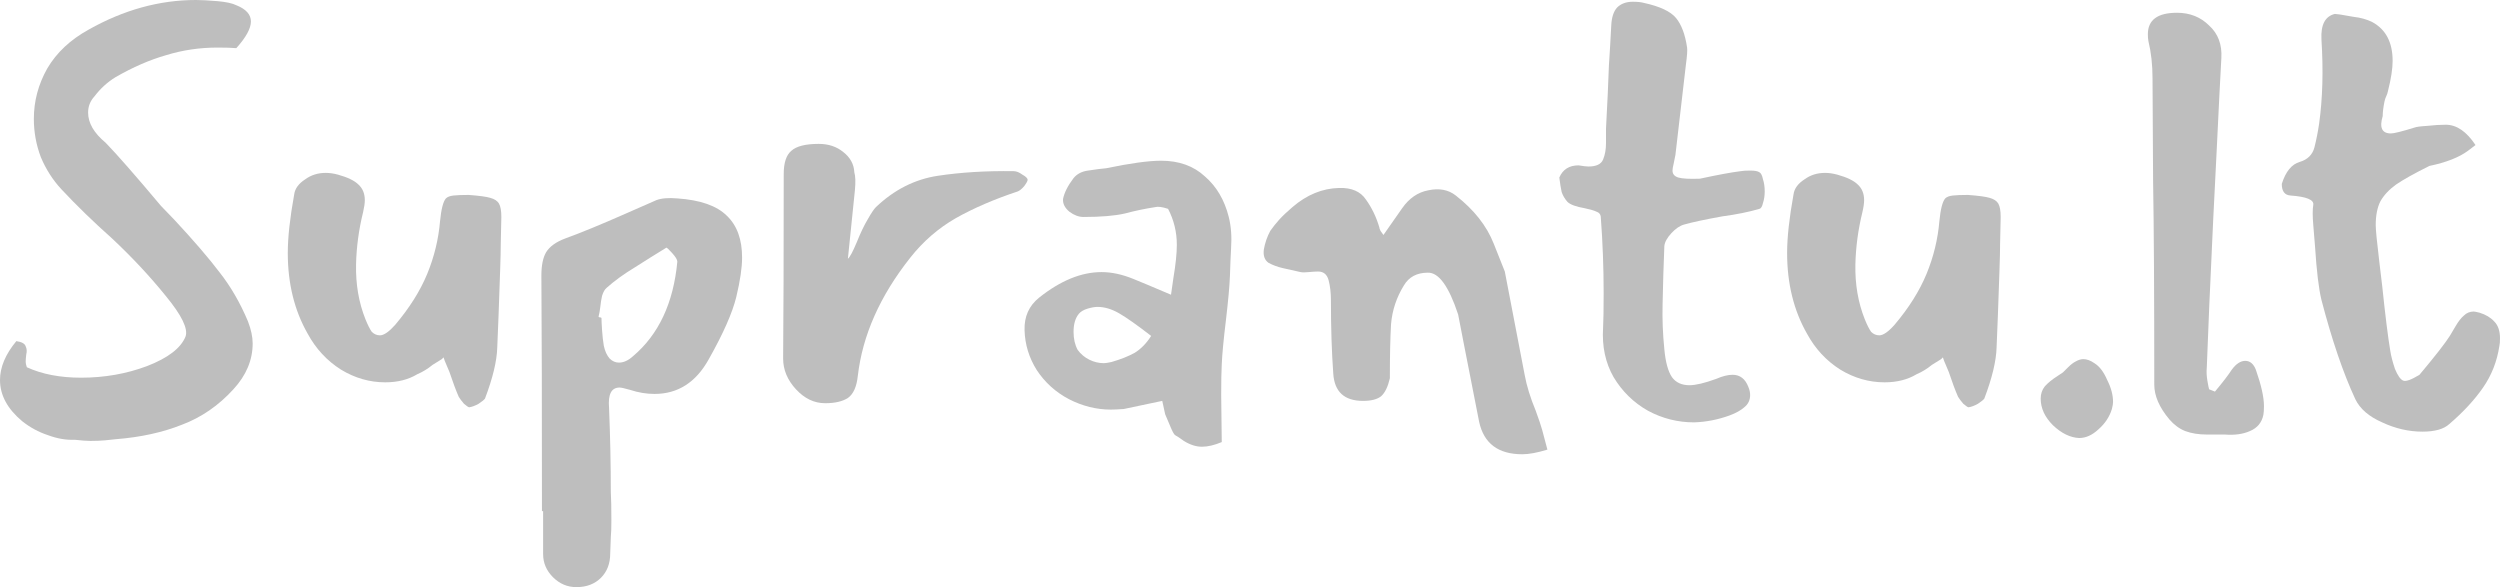 <?xml version="1.0" encoding="UTF-8"?> <svg xmlns="http://www.w3.org/2000/svg" viewBox="0 0 109.899 25.81" fill="none"><path d="M10.388 0.23C10.816 0.4 11.03 0.638 11.03 0.944C11.03 1.25 10.816 1.641 10.388 2.117C10.2 2.1 9.927 2.091 9.567 2.091C8.781 2.091 8.028 2.202 7.31 2.423C6.592 2.627 5.848 2.95 5.079 3.392C4.72 3.613 4.412 3.894 4.155 4.234C3.967 4.438 3.873 4.676 3.873 4.948C3.873 5.407 4.13 5.849 4.643 6.274C5.139 6.784 5.951 7.711 7.079 9.054L7.669 9.666C8.507 10.567 9.166 11.332 9.644 11.961C10.14 12.59 10.559 13.313 10.901 14.129C11.038 14.486 11.107 14.809 11.107 15.098C11.107 15.829 10.824 16.501 10.26 17.113C9.61 17.827 8.858 18.346 8.003 18.669C7.148 19.009 6.182 19.221 5.104 19.306C4.968 19.323 4.805 19.34 4.617 19.357C4.429 19.374 4.215 19.383 3.976 19.383C3.822 19.383 3.591 19.366 3.283 19.332C2.907 19.349 2.514 19.281 2.103 19.128C1.693 18.992 1.317 18.788 0.975 18.516C0.325 17.972 0 17.368 0 16.705C0 16.144 0.239 15.574 0.718 14.996C0.958 15.03 1.094 15.107 1.129 15.226C1.18 15.328 1.188 15.447 1.154 15.583C1.137 15.719 1.129 15.829 1.129 15.914C1.129 15.965 1.146 16.042 1.18 16.144C1.847 16.45 2.642 16.603 3.565 16.603C4.591 16.603 5.558 16.433 6.464 16.093C7.387 15.736 7.952 15.302 8.157 14.792C8.276 14.452 7.986 13.857 7.285 13.007C6.584 12.14 5.797 11.298 4.925 10.482C4.104 9.751 3.36 9.028 2.693 8.314C2.317 7.906 2.018 7.439 1.796 6.911C1.59 6.367 1.488 5.806 1.488 5.228C1.488 4.446 1.684 3.707 2.078 3.009C2.488 2.312 3.095 1.743 3.899 1.301C5.438 0.434 7.011 0 8.618 0C8.841 0 9.157 0.017 9.567 0.051C9.944 0.085 10.217 0.145 10.388 0.23Z" fill="#BEBEBE"></path><path d="M14.857 7.677C15.284 7.796 15.583 7.94 15.754 8.11C15.942 8.28 16.037 8.51 16.037 8.799C16.037 8.935 16.011 9.113 15.96 9.334C15.771 10.099 15.669 10.865 15.652 11.63C15.635 12.497 15.771 13.296 16.062 14.027C16.165 14.282 16.259 14.469 16.344 14.588C16.447 14.69 16.567 14.741 16.703 14.741C16.874 14.741 17.097 14.588 17.37 14.282C18.003 13.534 18.473 12.786 18.781 12.038C19.089 11.29 19.277 10.516 19.345 9.717C19.397 9.19 19.482 8.858 19.602 8.722C19.67 8.654 19.781 8.612 19.935 8.595C20.089 8.578 20.312 8.569 20.602 8.569C21.064 8.603 21.38 8.646 21.551 8.697C21.739 8.748 21.868 8.833 21.936 8.952C22.004 9.071 22.039 9.266 22.039 9.538L22.013 10.737C22.013 10.992 22.004 11.366 21.987 11.859C21.936 13.389 21.893 14.529 21.859 15.277C21.842 15.872 21.662 16.62 21.32 17.521C21.286 17.572 21.192 17.648 21.038 17.751C20.884 17.836 20.748 17.887 20.628 17.904C20.594 17.904 20.517 17.853 20.397 17.751C20.294 17.631 20.218 17.529 20.166 17.444C20.047 17.172 19.91 16.807 19.756 16.348L19.551 15.863L19.499 15.71L19.422 15.787L19.012 16.042C18.807 16.212 18.584 16.348 18.345 16.45C17.952 16.688 17.481 16.807 16.934 16.807C16.25 16.807 15.6 16.62 14.985 16.246C14.369 15.855 13.882 15.328 13.523 14.665C12.941 13.644 12.651 12.463 12.651 11.12C12.651 10.439 12.745 9.581 12.933 8.544C12.967 8.289 13.13 8.068 13.42 7.881C13.677 7.694 13.976 7.6 14.318 7.6C14.489 7.6 14.669 7.626 14.857 7.677Z" fill="#BEBEBE"></path><path d="M23.824 22.469C23.824 17.861 23.816 14.41 23.799 12.114C23.799 11.672 23.867 11.332 24.004 11.094C24.158 10.839 24.44 10.635 24.85 10.482C25.551 10.227 26.441 9.861 27.518 9.385L28.852 8.799C29.074 8.714 29.382 8.688 29.775 8.722C30.784 8.79 31.511 9.045 31.955 9.487C32.4 9.912 32.622 10.524 32.622 11.324C32.622 11.766 32.537 12.344 32.366 13.058C32.195 13.755 31.793 14.665 31.16 15.787C30.596 16.807 29.801 17.317 28.775 17.317C28.415 17.317 28.056 17.257 27.697 17.138C27.458 17.07 27.304 17.036 27.236 17.036C26.876 17.036 26.723 17.334 26.774 17.929C26.825 19.187 26.851 20.42 26.851 21.627C26.868 21.916 26.876 22.333 26.876 22.877C26.876 23.2 26.868 23.446 26.851 23.616L26.825 24.33C26.825 24.773 26.688 25.13 26.415 25.402C26.141 25.674 25.782 25.81 25.338 25.81C24.944 25.81 24.602 25.665 24.311 25.376C24.021 25.087 23.875 24.747 23.875 24.356V22.469H23.824ZM26.671 12.65C26.586 12.718 26.517 12.837 26.466 13.007C26.432 13.16 26.406 13.321 26.389 13.491C26.372 13.644 26.346 13.789 26.312 13.925C26.329 13.942 26.346 13.95 26.364 13.95C26.398 13.95 26.423 13.959 26.441 13.976C26.441 14.078 26.449 14.257 26.466 14.512C26.483 14.767 26.509 14.996 26.543 15.2C26.594 15.438 26.68 15.625 26.799 15.761C26.919 15.88 27.056 15.94 27.21 15.94C27.415 15.94 27.62 15.846 27.826 15.659C28.954 14.707 29.604 13.321 29.775 11.502C29.775 11.417 29.698 11.29 29.544 11.12C29.39 10.95 29.305 10.873 29.288 10.89C28.843 11.162 28.381 11.451 27.902 11.757C27.424 12.046 27.013 12.344 26.671 12.65Z" fill="#BEBEBE"></path><path d="M37.556 7.575C37.607 7.745 37.615 8.008 37.581 8.365L37.273 11.375C37.359 11.307 37.487 11.069 37.658 10.661C37.829 10.235 37.992 9.895 38.146 9.64C38.299 9.368 38.419 9.19 38.505 9.105C39.308 8.34 40.215 7.881 41.224 7.728C42.232 7.575 43.344 7.507 44.558 7.524C44.678 7.524 44.806 7.575 44.943 7.677C45.097 7.762 45.174 7.838 45.174 7.906C45.174 7.957 45.122 8.051 45.02 8.187C44.917 8.306 44.823 8.382 44.738 8.416C43.712 8.756 42.805 9.147 42.019 9.589C41.249 10.031 40.582 10.609 40.018 11.324C38.684 13.007 37.915 14.741 37.709 16.526C37.658 17.002 37.513 17.325 37.273 17.495C37.034 17.648 36.701 17.725 36.273 17.725C35.794 17.725 35.367 17.521 34.99 17.113C34.614 16.705 34.426 16.254 34.426 15.761C34.443 13.959 34.452 11.256 34.452 7.651C34.452 7.158 34.563 6.818 34.785 6.631C35.008 6.427 35.41 6.325 35.991 6.325C36.418 6.325 36.778 6.444 37.068 6.682C37.376 6.92 37.538 7.218 37.556 7.575Z" fill="#BEBEBE"></path><path d="M51.041 7.065C51.827 7.065 52.468 7.294 52.964 7.753C53.477 8.195 53.828 8.79 54.016 9.538C54.118 9.946 54.153 10.405 54.118 10.916C54.101 11.205 54.084 11.613 54.067 12.14C54.05 12.582 53.99 13.236 53.888 14.103C53.785 14.954 53.725 15.591 53.708 16.016C53.691 16.322 53.683 16.773 53.683 17.368L53.708 19.434C53.383 19.57 53.093 19.638 52.836 19.638C52.58 19.638 52.315 19.553 52.041 19.383C51.853 19.247 51.725 19.162 51.656 19.128C51.605 19.094 51.528 18.949 51.425 18.694L51.22 18.21L51.092 17.623C50.134 17.827 49.57 17.946 49.399 17.98C49.16 17.997 48.971 18.006 48.835 18.006C48.202 18.006 47.586 17.853 46.988 17.546C46.407 17.24 45.936 16.815 45.577 16.271C45.235 15.727 45.056 15.141 45.039 14.512C45.021 13.916 45.235 13.44 45.68 13.083C46.62 12.335 47.535 11.961 48.424 11.961C48.869 11.961 49.339 12.063 49.835 12.267C50.091 12.369 50.639 12.599 51.477 12.956L51.579 12.242C51.682 11.63 51.733 11.137 51.733 10.763C51.733 10.201 51.605 9.674 51.348 9.181C51.092 9.096 50.904 9.071 50.784 9.105C50.339 9.173 49.895 9.266 49.45 9.385C49.006 9.487 48.399 9.538 47.629 9.538C47.424 9.538 47.219 9.462 47.013 9.309C46.808 9.139 46.714 8.952 46.731 8.748C46.783 8.476 46.937 8.17 47.193 7.83C47.347 7.643 47.561 7.532 47.834 7.498C48.159 7.447 48.424 7.413 48.629 7.396C49.69 7.175 50.493 7.065 51.041 7.065ZM48.86 15.914C49.271 15.795 49.613 15.659 49.886 15.506C50.16 15.336 50.399 15.09 50.604 14.767C49.989 14.291 49.519 13.959 49.194 13.772C48.869 13.585 48.553 13.491 48.245 13.491C48.125 13.491 47.98 13.517 47.809 13.568C47.638 13.619 47.509 13.695 47.424 13.797C47.27 13.984 47.193 14.248 47.193 14.588C47.193 14.894 47.253 15.158 47.373 15.379C47.509 15.566 47.68 15.71 47.886 15.812C48.091 15.914 48.305 15.965 48.527 15.965C48.595 15.965 48.706 15.948 48.86 15.914Z" fill="#BEBEBE"></path><path d="M60.636 9.997C60.636 10.031 60.653 10.082 60.688 10.15C60.739 10.218 60.782 10.278 60.816 10.329L61.637 9.156C61.945 8.714 62.329 8.45 62.791 8.365C63.27 8.263 63.671 8.34 63.996 8.595C64.8 9.224 65.356 9.929 65.664 10.712L66.151 11.936L67.023 16.475C67.109 16.951 67.271 17.478 67.51 18.057C67.647 18.431 67.741 18.711 67.793 18.898L68.023 19.765C67.579 19.901 67.211 19.969 66.921 19.969C65.86 19.969 65.228 19.493 65.022 18.541C64.834 17.589 64.612 16.458 64.356 15.149L64.099 13.823C63.689 12.582 63.244 11.97 62.765 11.987C62.286 11.987 61.936 12.174 61.714 12.548C61.389 13.075 61.2 13.644 61.149 14.257C61.115 14.852 61.098 15.642 61.098 16.628C61.012 17.002 60.884 17.266 60.713 17.419C60.542 17.555 60.277 17.623 59.918 17.623C59.097 17.623 58.661 17.223 58.61 16.424C58.541 15.472 58.507 14.401 58.507 13.211C58.507 12.871 58.473 12.573 58.405 12.318C58.336 12.063 58.182 11.936 57.943 11.936C57.84 11.936 57.704 11.944 57.533 11.961C57.379 11.978 57.259 11.978 57.173 11.961C56.866 11.893 56.601 11.834 56.378 11.783C56.156 11.732 55.951 11.655 55.763 11.553C55.592 11.434 55.523 11.239 55.558 10.967C55.609 10.678 55.703 10.405 55.84 10.15C55.96 9.98 56.088 9.819 56.225 9.666C56.378 9.496 56.575 9.309 56.815 9.105C57.447 8.561 58.131 8.28 58.866 8.263C59.414 8.246 59.807 8.416 60.046 8.773C60.303 9.13 60.5 9.538 60.636 9.997Z" fill="#BEBEBE"></path><path d="M68.906 8.875C68.786 8.739 68.701 8.595 68.65 8.442C68.615 8.289 68.581 8.076 68.547 7.804C68.701 7.447 68.983 7.269 69.393 7.269C69.599 7.303 69.744 7.32 69.829 7.32C70.172 7.32 70.385 7.218 70.471 7.013C70.556 6.809 70.599 6.571 70.599 6.299C70.599 6.027 70.599 5.815 70.599 5.662L70.676 4.132C70.693 3.792 70.71 3.375 70.727 2.882C70.761 2.372 70.796 1.785 70.83 1.122C70.847 0.765 70.932 0.502 71.086 0.332C71.257 0.162 71.488 0.077 71.779 0.077C71.984 0.077 72.146 0.094 72.266 0.128C72.967 0.281 73.438 0.502 73.677 0.791C73.916 1.08 74.079 1.513 74.164 2.091C74.181 2.21 74.164 2.457 74.113 2.831L73.651 6.809C73.634 6.911 73.609 7.039 73.574 7.192C73.54 7.328 73.523 7.43 73.523 7.498C73.523 7.651 73.609 7.753 73.779 7.804C73.951 7.855 74.267 7.872 74.729 7.855C75.515 7.685 76.114 7.575 76.524 7.524C76.61 7.507 76.747 7.498 76.935 7.498C77.14 7.498 77.277 7.524 77.345 7.575C77.413 7.609 77.465 7.711 77.499 7.881C77.55 8.034 77.576 8.212 77.576 8.416C77.576 8.603 77.55 8.773 77.499 8.926C77.465 9.079 77.413 9.164 77.345 9.181C76.883 9.317 76.336 9.428 75.703 9.513C74.951 9.649 74.395 9.768 74.036 9.87C73.848 9.921 73.66 10.048 73.472 10.252C73.284 10.456 73.181 10.644 73.164 10.814C73.13 11.647 73.104 12.497 73.087 13.364C73.07 14.027 73.096 14.69 73.164 15.353C73.215 15.914 73.326 16.322 73.497 16.577C73.668 16.815 73.925 16.934 74.267 16.934C74.541 16.934 74.934 16.841 75.447 16.654C75.72 16.535 75.96 16.475 76.165 16.475C76.49 16.475 76.721 16.654 76.858 17.011C76.909 17.13 76.935 17.249 76.935 17.368C76.935 17.589 76.849 17.768 76.678 17.904C76.524 18.04 76.31 18.159 76.037 18.261C75.524 18.448 75.002 18.55 74.472 18.567C73.754 18.567 73.078 18.397 72.446 18.057C71.813 17.7 71.309 17.206 70.932 16.577C70.573 15.948 70.419 15.226 70.471 14.41C70.488 14.086 70.496 13.576 70.496 12.879C70.496 11.774 70.454 10.652 70.368 9.513C70.351 9.411 70.291 9.343 70.189 9.309C70.086 9.258 69.915 9.207 69.675 9.156C69.282 9.088 69.026 8.994 68.906 8.875Z" fill="#BEBEBE"></path><path d="M80.766 7.677C81.194 7.796 81.493 7.94 81.664 8.11C81.852 8.28 81.946 8.51 81.946 8.799C81.946 8.935 81.921 9.113 81.869 9.334C81.681 10.099 81.579 10.865 81.562 11.63C81.545 12.497 81.681 13.296 81.972 14.027C82.075 14.282 82.169 14.469 82.254 14.588C82.357 14.69 82.477 14.741 82.613 14.741C82.784 14.741 83.007 14.588 83.28 14.282C83.913 13.534 84.383 12.786 84.691 12.038C84.999 11.29 85.187 10.516 85.255 9.717C85.306 9.19 85.392 8.858 85.512 8.722C85.58 8.654 85.691 8.612 85.845 8.595C85.999 8.578 86.221 8.569 86.512 8.569C86.974 8.603 87.29 8.646 87.461 8.697C87.649 8.748 87.777 8.833 87.846 8.952C87.914 9.071 87.949 9.266 87.949 9.538L87.923 10.737C87.923 10.992 87.914 11.366 87.897 11.859C87.846 13.389 87.803 14.529 87.769 15.277C87.752 15.872 87.572 16.62 87.23 17.521C87.196 17.572 87.102 17.648 86.948 17.751C86.794 17.836 86.657 17.887 86.538 17.904C86.504 17.904 86.427 17.853 86.307 17.751C86.204 17.631 86.127 17.529 86.076 17.444C85.956 17.172 85.819 16.807 85.666 16.348L85.461 15.863L85.409 15.71L85.332 15.787L84.922 16.042C84.716 16.212 84.494 16.348 84.255 16.45C83.861 16.688 83.391 16.807 82.844 16.807C82.16 16.807 81.51 16.62 80.895 16.246C80.279 15.855 79.792 15.328 79.433 14.665C78.851 13.644 78.561 12.463 78.561 11.12C78.561 10.439 78.655 9.581 78.843 8.544C78.877 8.289 79.039 8.068 79.33 7.881C79.587 7.694 79.886 7.6 80.228 7.6C80.399 7.6 80.578 7.626 80.766 7.677Z" fill="#BEBEBE"></path><path d="M92.838 17.98C92.735 18.32 92.538 18.618 92.248 18.873C91.974 19.128 91.692 19.255 91.401 19.255C91.008 19.238 90.623 19.051 90.247 18.694C89.888 18.337 89.708 17.946 89.708 17.521C89.708 17.317 89.768 17.138 89.888 16.985C90.025 16.832 90.213 16.679 90.452 16.526C90.606 16.424 90.683 16.373 90.683 16.373C90.717 16.339 90.794 16.263 90.914 16.144C91.034 16.025 91.145 15.94 91.247 15.889C91.367 15.821 91.478 15.787 91.581 15.787C91.735 15.787 91.897 15.846 92.068 15.965C92.291 16.101 92.479 16.348 92.632 16.705C92.804 17.045 92.889 17.368 92.889 17.674C92.889 17.742 92.872 17.844 92.838 17.98Z" fill="#BEBEBE"></path><path d="M97.368 17.215C97.71 16.807 97.958 16.484 98.112 16.246C98.3 15.991 98.497 15.863 98.702 15.863C98.907 15.863 99.061 15.991 99.164 16.246C99.403 16.926 99.523 17.461 99.523 17.853C99.523 18.023 99.514 18.15 99.497 18.235C99.429 18.575 99.232 18.813 98.907 18.949C98.6 19.085 98.232 19.136 97.804 19.102C97.65 19.102 97.385 19.102 97.009 19.102C96.65 19.102 96.334 19.051 96.06 18.949C95.804 18.847 95.573 18.677 95.367 18.439C94.923 17.912 94.701 17.402 94.701 16.909C94.701 12.93 94.684 9.938 94.649 7.932L94.624 3.443C94.624 2.848 94.564 2.304 94.444 1.811C94.427 1.726 94.419 1.624 94.419 1.505C94.419 0.876 94.846 0.561 95.701 0.561C96.265 0.561 96.736 0.748 97.112 1.122C97.505 1.479 97.685 1.955 97.65 2.55C97.599 3.451 97.531 4.803 97.445 6.605L97.291 9.666C97.155 12.556 97.06 14.724 97.009 16.169C96.992 16.339 97.001 16.526 97.035 16.73C97.069 16.934 97.095 17.062 97.112 17.113L97.368 17.215Z" fill="#BEBEBE"></path><path d="M106.129 5.611C106.214 5.577 106.402 5.551 106.693 5.534C107.001 5.5 107.274 5.483 107.514 5.483C107.992 5.483 108.429 5.781 108.822 6.376L108.488 6.631C108.095 6.92 107.531 7.141 106.796 7.294C106.146 7.617 105.658 7.889 105.333 8.11C105.026 8.331 104.795 8.578 104.641 8.85C104.504 9.122 104.436 9.47 104.436 9.895C104.436 10.099 104.487 10.626 104.59 11.477L104.718 12.548C104.855 13.857 104.974 14.818 105.077 15.43C105.111 15.651 105.179 15.914 105.282 16.22C105.402 16.509 105.521 16.679 105.641 16.73C105.761 16.781 106 16.696 106.359 16.475C107.044 15.659 107.488 15.09 107.693 14.767C107.745 14.682 107.83 14.537 107.95 14.333C108.07 14.129 108.189 13.976 108.309 13.874C108.429 13.755 108.574 13.695 108.745 13.695C108.779 13.695 108.865 13.712 109.001 13.746C109.275 13.831 109.489 13.959 109.643 14.129C109.814 14.299 109.899 14.546 109.899 14.869C109.899 15.022 109.891 15.132 109.873 15.2C109.771 15.88 109.532 16.492 109.155 17.036C108.779 17.58 108.283 18.116 107.668 18.643C107.428 18.864 107.035 18.975 106.488 18.975C105.889 18.975 105.299 18.839 104.718 18.567C104.136 18.312 103.743 17.972 103.538 17.546C103.008 16.407 102.512 14.954 102.05 13.185C101.93 12.692 101.837 11.91 101.768 10.839L101.691 9.895C101.657 9.504 101.657 9.207 101.691 9.003C101.725 8.782 101.392 8.646 100.691 8.595C100.434 8.578 100.306 8.408 100.306 8.085C100.477 7.541 100.742 7.218 101.101 7.116C101.443 7.013 101.657 6.801 101.742 6.478C101.828 6.138 101.896 5.789 101.948 5.432C102.102 4.327 102.136 3.094 102.05 1.734C102.016 1.088 102.213 0.714 102.64 0.612L102.871 0.638C102.957 0.655 103.153 0.689 103.461 0.74C103.769 0.774 104.042 0.85 104.282 0.969C104.88 1.292 105.179 1.862 105.179 2.678C105.179 3.018 105.111 3.46 104.974 4.004C104.957 4.089 104.932 4.166 104.897 4.234C104.863 4.302 104.838 4.378 104.821 4.463C104.769 4.718 104.743 4.931 104.743 5.101C104.59 5.611 104.709 5.866 105.103 5.866C105.239 5.866 105.581 5.781 106.129 5.611Z" fill="#BEBEBE"></path></svg> 